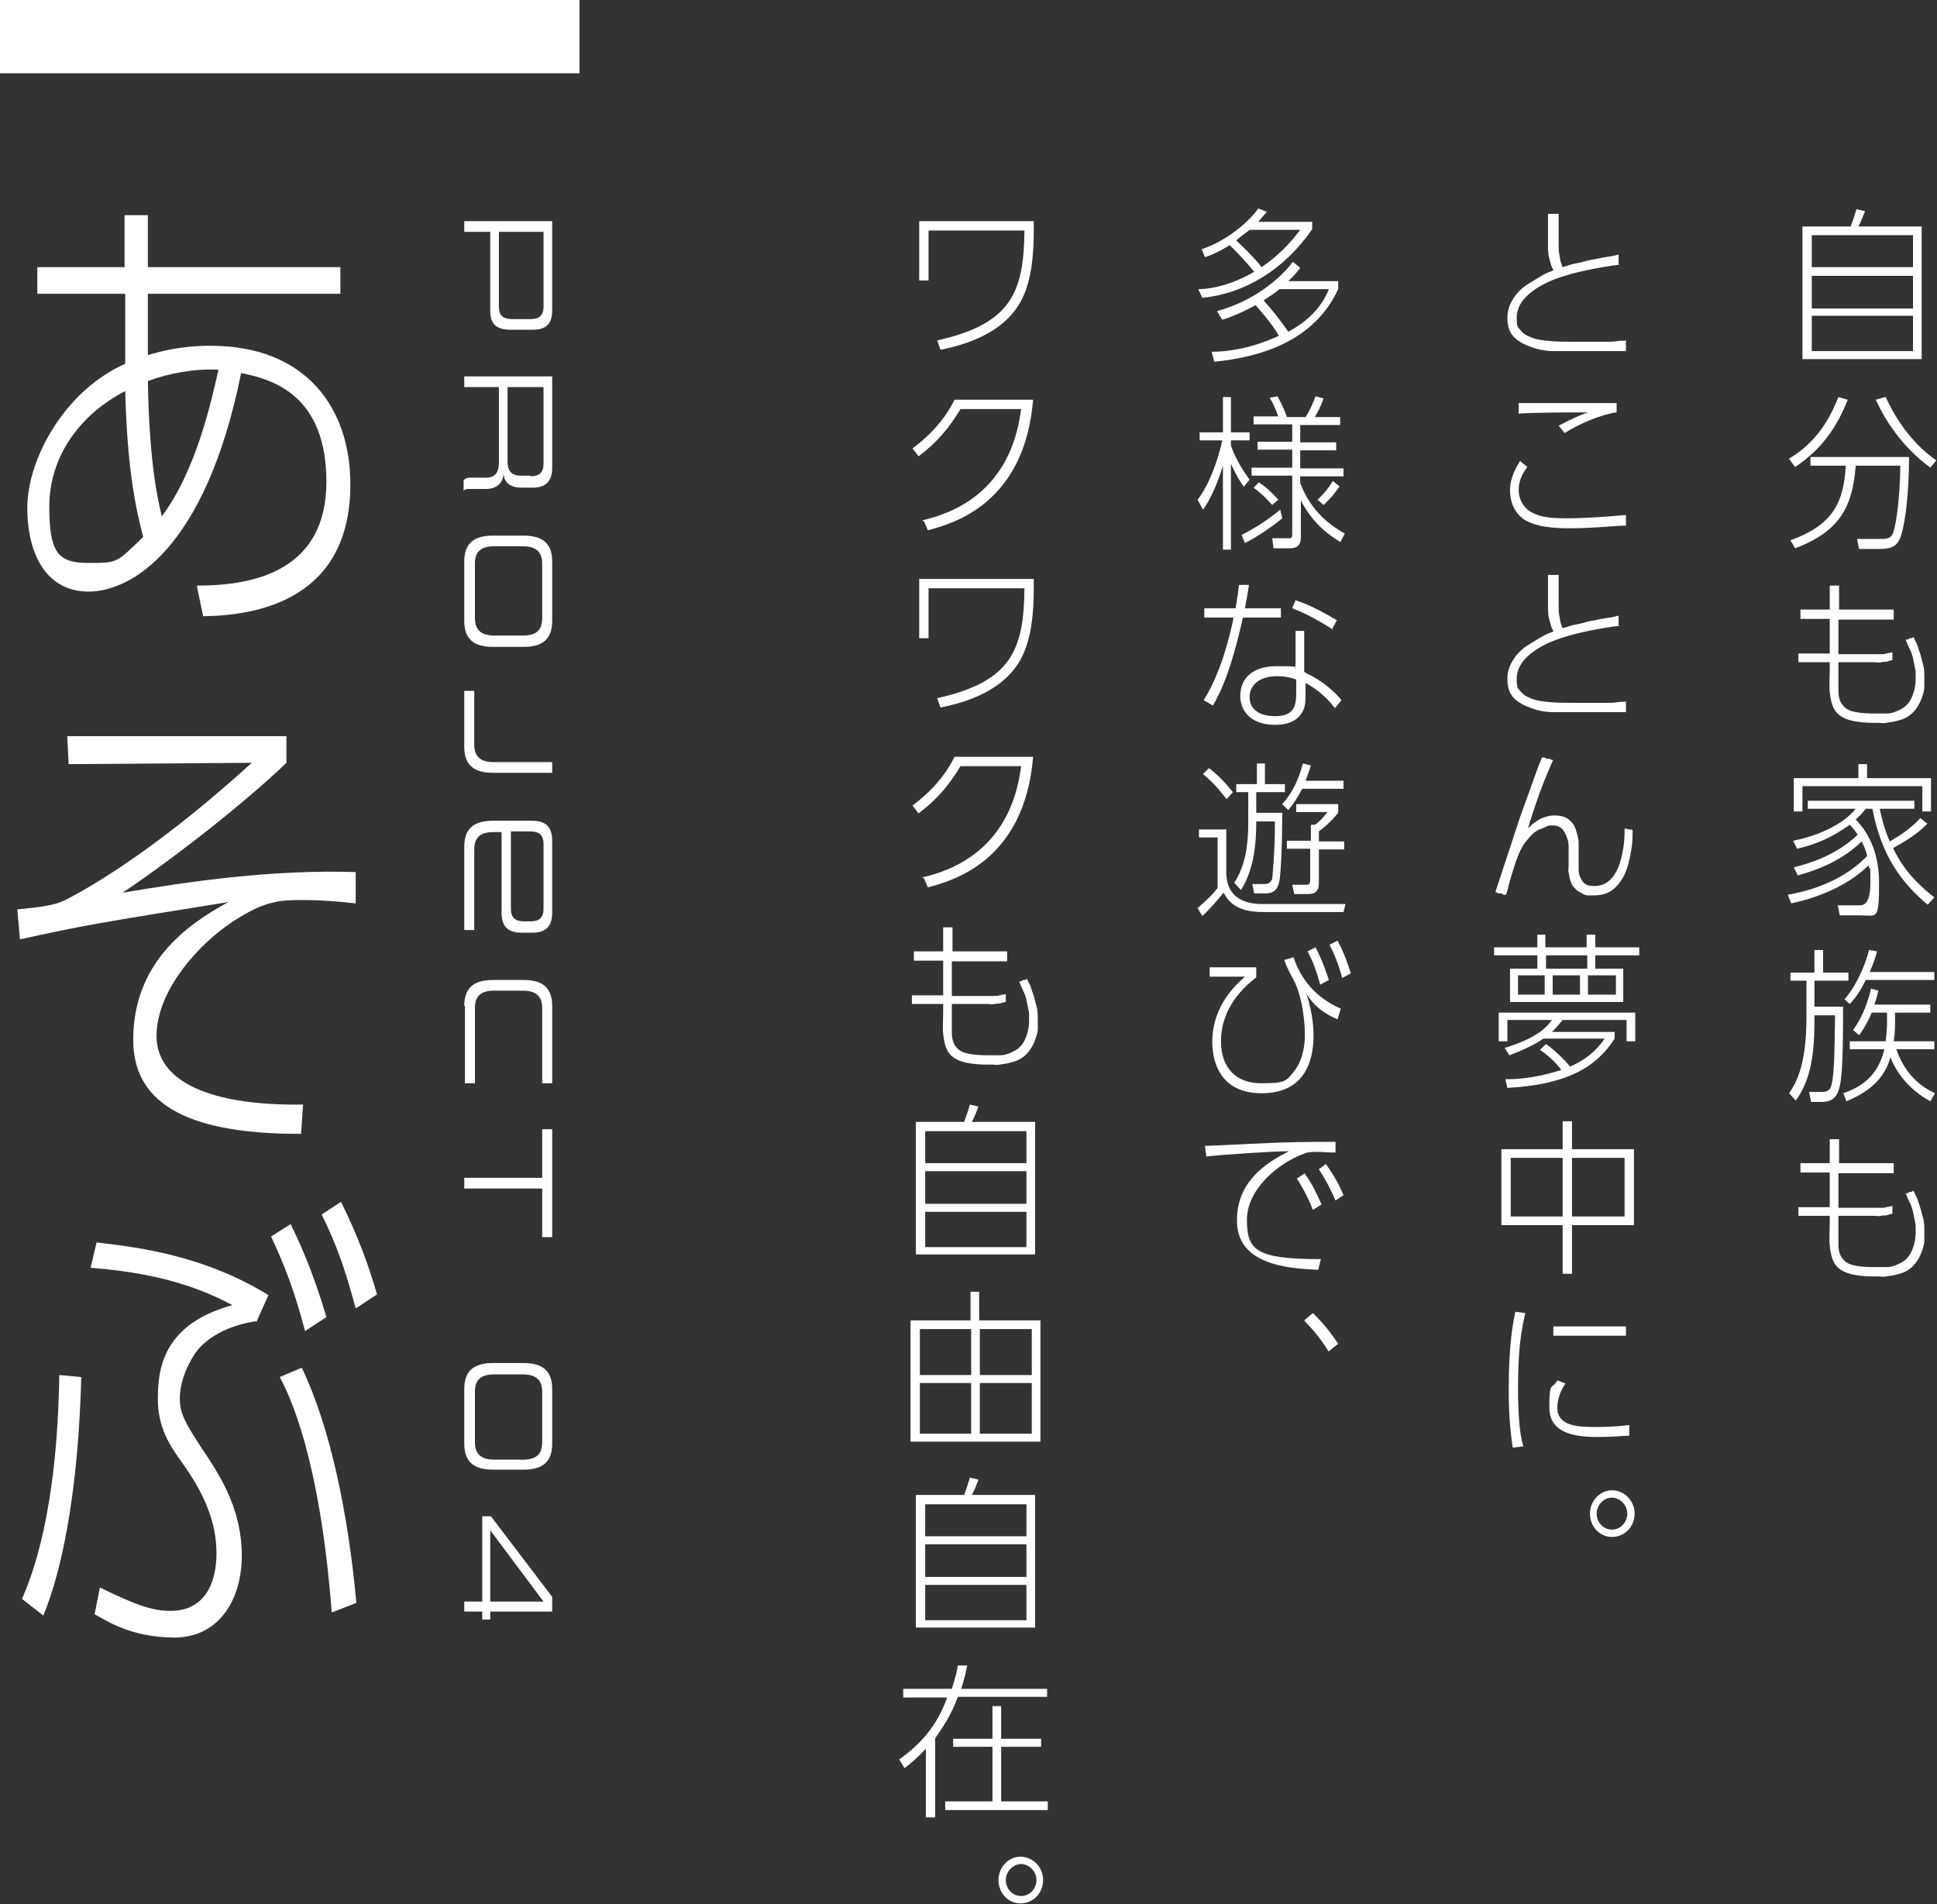 <?xml version="1.0" encoding="UTF-8"?>
<svg xmlns="http://www.w3.org/2000/svg" version="1.1" viewBox="0 0 290.8 285.8">
  <rect x="0" y="0" width="290.8" height="285.8" fill="#333333" stroke="none"/>
  <defs>
    <style>
      .cls-1 {
        fill: #fff;
      }
    </style>
  </defs>
  <!-- Generator: Adobe Illustrator 28.7.3, SVG Export Plug-In . SVG Version: 1.2.0 Build 164)  -->
  <g>
    <g id="_レイヤー_1" data-name="レイヤー_1">
      <path class="cls-1" d="M29.7,87.9c8.9,0,19.3-2.5,19.3-15.6s-8.2-15.4-12.8-16.3c-5.4,26.7-16.7,32.8-22.9,32.8s-9.2-5.4-9.2-12.6,5.5-17.5,14.7-21.6v-10.5H5.6v-4h13.1v-7.8h3.5v7.8h28.9v4h-28.9v9.2c1.7-.5,4.8-1.4,9.4-1.4,14.4,0,21,9.4,21,20.8,0,17.4-14.1,19.7-22.1,19.8l-.9-4.3v-.3ZM18.8,58.7c-7.5,3.9-11.4,10.5-11.4,17.3s1.2,8.5,5.8,8.5,4.2,0,8.3-3.9c-1.1-4.2-2.4-10.1-2.7-21.9ZM32.8,55.5c-3.5-.2-7.4.5-10.6,1.7.2,12.3,1.5,17.9,2.1,20.3,5.3-7.1,7.5-17.7,8.5-22Z"/>
      <path class="cls-1" d="M43,110.5v4c-5.8,5.6-16.4,14-24.6,19.5,10.1-1.7,22.4-3.5,35-3.1v4.7c-1.9-.2-4.6-.5-7.9-.5s-5.6,0-10.5,3.2c-5.2,3.4-11.5,10.4-11.5,17.2s7.9,10.5,22,10.3l-.3,4.4c-13.5,0-25.2-2.7-25.2-14.1s7.8-17.2,14.3-20.7c-20,3.2-22.2,3.6-31.3,5.6l-.4-4.5c5.4-.5,6.1-.9,7.4-1.5,5.8-3,15.6-9.4,27.8-20.5l-27.5.2-.2-4.2h33,0Z"/>
      <path class="cls-1" d="M3.3,240c1.5-3.4,5.3-13,5.6-33.6l3.3.3c-.6,22.2-4.3,32.4-5.7,35.8l-3.2-2.5ZM38.6,198.3c-4.4.6-8,2.6-9.6,5.3-1.2,2-2,4.1-2,6.3s.6,3.5,4.1,8.7c2.2,3.4,5.2,8.2,5.2,14.9s-3.5,12.3-10.1,12.3-10.3-2.6-12-3.5l.8-4c5.2,2.5,7.7,3.5,10.6,3.5,4.9,0,6.9-3.8,6.9-8.7s-2.1-9.3-5.2-13.6c-1.8-2.5-3.6-5.2-3.6-9.5s.6-11.2,11.2-14.1c-3.1-1.6-9.2-4.7-21.3-5.6l.9-3.8c7.2.8,16.5,2.2,25.8,7.9l-1.8,4h.1ZM43.6,183.7c1,2,3.3,6.8,5.4,14l-3.2,2.1c-1.6-6.1-3.1-9.9-5.1-14.2l3-1.9h-.1ZM49.8,242c-1.8-23.4-6.4-32.7-7.8-35.3l3.3-1.4c4.3,8.9,7,22.1,8.2,35.3l-3.6,1.4h-.1ZM51.2,180.4c2.6,5.3,4.1,9.4,5.4,13.9l-3.2,2.1c-1.6-6-2.9-9.6-5.1-14.1,0,0,2.9-1.9,2.9-1.9Z"/>
      <path class="cls-1" d="M73.6,34.8h-3.9v-1.6h13.2v13.4c0,2.2-1.1,2.9-3,2.9h-3.1c-2.3,0-3.2-.8-3.2-2.9v-11.7h0ZM79.6,47.9c1.3,0,2-.5,2-1.9v-11.2h-6.7v11.2c0,1.4.6,1.9,2.1,1.9h2.6Z"/>
      <path class="cls-1" d="M69.7,72c.2-.2.4-.3.9-.3h2.4c1.4,0,1.9-.9,1.9-2.3v-11.3h-5.2v-1.6h13.2v13.7c0,2.2-1.1,3-3,3h-1.6c-2.3,0-2.7-1.4-2.7-2.2,0,.9-.5,2.4-2.7,2.4h-2.4c-.5,0-.7,0-.9.3v-1.6h0ZM79.6,71.5c1.3,0,2-.5,2-1.9v-11.5h-5.4v11.2c0,1.3.5,2.1,2,2.1h1.5,0Z"/>
      <path class="cls-1" d="M69.7,84.3c0-2.7,1.4-3.9,4.3-3.9h4.6c2.9,0,4.3,1.2,4.3,3.9v8.9c0,2.7-1.4,3.9-4.3,3.9h-4.6c-2.9,0-4.3-1.2-4.3-3.9v-8.9ZM78.5,95.4c2,0,2.9-.8,2.9-2.6v-8.2c0-1.8-1-2.6-2.9-2.6h-4.3c-2,0-2.9.8-2.9,2.6v8.2c0,1.8,1,2.6,2.9,2.6h4.3Z"/>
      <path class="cls-1" d="M69.7,103.7h1.5v8.1c0,1.8,1,2.6,2.9,2.6h8.8v1.6h-8.9c-2.9,0-4.3-1.2-4.3-3.9,0,0,0-8.4,0-8.4Z"/>
      <path class="cls-1" d="M69.7,127.1c0-2.7,1.4-3.9,4.3-3.9h5.9c1.9,0,3,.8,3,3v10.8c0,2.2-1.1,3-3,3h-1.6c-1.9,0-3-.8-3-3v-12.1h-1.2c-2,0-2.9.8-2.9,2.6v12.1h-1.5s0-12.5,0-12.5ZM79.6,138.3c1.3,0,2-.5,2-1.9v-9.7c0-1.4-.7-1.9-2-1.9h-2.9v11.6c0,1.4.7,1.9,2,1.9h1,0Z"/>
      <path class="cls-1" d="M69.7,151c0-2.7,1.4-3.9,4.3-3.9h4.6c2.9,0,4.3,1.2,4.3,3.9v11.6h-1.5v-11.3c0-1.8-1-2.6-2.9-2.6h-4.3c-2,0-2.9.8-2.9,2.6v11.3h-1.5v-11.6h0Z"/>
      <path class="cls-1" d="M69.7,176.8h11.7v-7.3h1.5v16.2h-1.5v-7.3h-11.7v-1.6h0Z"/>
      <path class="cls-1" d="M69.7,208.5c0-2.7,1.4-3.9,4.3-3.9h4.6c2.9,0,4.3,1.2,4.3,3.9v8.2c0,2.7-1.4,3.9-4.3,3.9h-4.6c-2.9,0-4.3-1.2-4.3-3.9v-8.2ZM78.5,219.1c2,0,2.9-.8,2.9-2.6v-7.6c0-1.8-1-2.6-2.9-2.6h-4.3c-2,0-2.9.8-2.9,2.6v7.6c0,1.8,1,2.6,2.9,2.6h4.3Z"/>
      <path class="cls-1" d="M69.7,240.4h2.7v-12.8h1.3l9.2,12.1v2.2h-9.3v1.2h-1.2v-1.2h-2.7v-1.6h0ZM81.6,240.4l-8-10.7v10.7h8Z"/>
      <rect class="cls-1" y="0" width="87" height="11"/>
      <path class="cls-1" d="M277.8,34.1c.4-1,.8-2.3.9-2.7l1.3.3c-.3.7-.7,1.8-1,2.3h9.5v19.9h-17.9v-19.9h7.2ZM287.2,35.3h-15.2v4.8h15.2v-4.8ZM287.2,41.4h-15.2v4.9h15.2v-4.9ZM287.2,47.4h-15.2v5.3h15.2v-5.3Z"/>
      <path class="cls-1" d="M268.5,68.9c4.4-2.6,6.3-6.3,7.5-9.3l1.4.4c-1.2,3-3.2,7-7.9,10.1l-.9-1.2h-.1ZM279.1,82.4l-.3-1.5h3.5c.9,0,1.7,0,2-1.2.3-1,.9-4.1,1-9.8h-6.7c-.5,6-2.2,9.8-9.1,12.4l-.7-1.2c6.4-2.3,8-5.7,8.3-11.2h-5.3v-1.3h14.8c0,6.7-.8,10.8-1.3,12.1-.6,1.5-1.6,1.7-3.3,1.7h-3,.1ZM283.1,59.6c1.1,2.4,3.4,6.6,7.6,9.5l-.9,1.1c-4.3-3.2-6.7-7-8.2-10.2l1.4-.4h.1Z"/>
      <path class="cls-1" d="M289.4,123.6c-.8.8-1.9,1.9-5.2,3.7,1.9,4,4.7,6.2,6.2,7.4l-1,1.1c-3.9-3.3-6.9-7.2-8.3-14.4h-1c-.4.5-.6.8-1.5,1.6.9,1,3.5,3.7,3.5,9.5s-.3,4.9-2.9,4.9h-3l-.3-1.5h3.1c.7,0,1.8,0,1.8-3.4s0-1.4-.3-2.6c-2.6,2.6-6.8,4.7-11.6,5.7l-.5-1.3c5.2-.9,9.2-3,11.9-5.8,0-.3-.3-1.2-.8-2.2-3.6,3.5-8.2,4.7-9.6,5.1l-.6-1.2c2.3-.6,6.2-1.7,9.6-4.9-.6-.9-1-1.3-1.2-1.5-2.7,1.9-4.9,2.9-7.9,3.6l-.6-1.2c4.5-.9,7.8-2.8,9.4-4.8h-7.2v-1.2h16v1.2h-5.2c.5,2.4,1.1,4,1.5,4.9,1.8-1,3.3-2.1,4.6-3.5l1,.8h.1ZM279,116.8v-2.1h1.3v2.1h9.6v5h-1.3v-3.8h-18v3.8h-1.3v-5h9.7Z"/>
      <path class="cls-1" d="M272.4,146v-3.4h1.3v3.4h3.8v1.2h-5.1v3.9h4.3c0,9.1-.2,11.8-.9,13.1-.3.5-.8,1.2-2.2,1.2h-1.7l-.3-1.5h1.9c.3,0,1,0,1.3-.6.6-1.3.6-5.1.7-10.9h-3.1c0,3.8,0,9-2.8,12.8l-1-1.1c.9-1.4,2.6-3.8,2.6-11.5v-5.4h-2.4v-1.2h3.6ZM276.7,164.1c4.3-1.4,5.6-4.2,6.2-6.6h-5.2v-1.2h5.4c.1-1,.2-2,.2-2.7v-1.6h-2.3c-.8,1.9-1.6,3-1.9,3.4l-.9-.8c1.6-2.1,2.4-4.9,2.7-6.2l1.1.3c-.2.8-.3,1.3-.6,2.1h8.4v1.2h-5.3v1.6c0,.4,0,1.4-.2,2.7h6.1v1.2h-5.7c1.5,4.4,4.5,6,5.8,6.6l-.7,1.2c-3-1.6-5-4.1-6-6.6-.4,1.4-1.4,4.5-6.6,6.6l-.5-1.3h0ZM276.9,150c1.4-1.5,3-4.6,3.7-7.4l1.2.2c-.2.8-.5,1.7-1.1,3.1h9.7v1.2h-10.3c-.4.8-1.2,2.4-2.4,3.6l-.9-.8h0Z"/>
      <path class="cls-1" d="M229.3,70.1c-1.2,1.5-1.3,2.8-1.3,3.5,0,1.3.7,2.5,1.6,3.1,1.3.8,2.5,1.1,5.6,1.1s6.7-.3,8.9-.5v1.6c-1.8,0-4.7.4-8.5.4s-5.5-.6-6.6-1.2c-1.5-.9-2.3-2.6-2.3-4.5s.9-3.4,1.5-4.4l1.1.9ZM242.7,61.9c-2.3.3-5.6,1.7-7.8,3.1l-.9-1.1c2.3-1.2,3-1.5,4.4-2-2,0-8.9,0-10.4.2v-1.6h14.7s0,1.4,0,1.4Z"/>
      <path class="cls-1" d="M230.8,142.2v-1.9h1.2v1.9h6.2v-1.9h1.3v1.9h6.6v1.2h-6.6v2h4.2v5h-17v-5h4.1v-2h-6.5v-1.2h6.5ZM232.1,156.7c1.5,1.1,3,2.6,3.6,3.4,3.1-1.3,4.6-3.3,5.2-4.2h-9.2c-.4.3-1.9,1.3-5.1,2.5l-.7-1.1c5.2-1.6,6.4-3.3,7.1-4.2h-6.7v3.2h-1.3v-4.3h20.5v4.3h-1.3v-3.2h-9.6c-.5.6-.9,1.1-1.6,1.8h9.4v1c-2.8,4.4-7.3,6.9-16.1,7.4l-.3-1.3c2.9,0,5.6-.5,8.4-1.4-.9-1.2-2-2.2-3.2-3l.8-.8h.1ZM231.9,146.4h-4v2.9h4v-2.9ZM238.3,143.4h-6.2v2h6.2v-2ZM237.2,146.4h-4.1v2.9h4.1v-2.9ZM242.6,146.4h-4.2v2.9h4.2v-2.9Z"/>
      <path class="cls-1" d="M234.6,172.5v-4.2h1.4v4.2h9.3v11.4h-9.3v7.3h-1.4v-7.3h-9.2v-11.4h9.2ZM234.6,173.8h-7.8v8.8h7.8v-8.8ZM243.9,173.8h-7.9v8.8h7.9v-8.8Z"/>
      <path class="cls-1" d="M229,197.1c-.6,2.5-1.1,5.4-1.1,11.2s.5,7.8.8,8.8l-1.6.2c-.2-1.5-.6-4-.6-8.8,0-6.9.7-10.2,1-11.6l1.5.2h0ZM235,207.7c-.7,1-1.2,2.3-1.2,3.6,0,2.7,2.9,2.9,5.7,2.9s4.2-.2,5.1-.3v1.6c-.7,0-2.6.2-4.5.2-2.9,0-7.5-.2-7.5-4.4s.4-2.6,1.2-4.1l1.3.5h-.1ZM244.1,199.1v1.4h-10.9v-1.4h10.9Z"/>
      <path class="cls-1" d="M245.4,227.2c0,2-1.5,3.5-3.4,3.5s-3.3-1.6-3.3-3.5,1.5-3.5,3.3-3.5,3.4,1.5,3.4,3.5ZM239.7,227.2c0,1.3,1,2.4,2.3,2.4s2.3-1.1,2.3-2.4-1.1-2.4-2.3-2.4-2.3,1.1-2.3,2.4Z"/>
      <path class="cls-1" d="M180.4,37.4c3.2-1,6.8-3.7,8.5-6.1l1.3.5c-.3.3-.5.6-1.3,1.5h8.1v1.1c-4.2,6.1-10.2,9.7-16.5,10.3l-.6-1.3c1.3,0,4.4-.3,8.4-2.6-.8-1-2.7-3.1-3.7-4-1.9,1.2-3.1,1.6-3.7,1.8l-.5-1.2ZM182.7,46.7c5.2-1.4,9.3-4.6,11.4-7.4l1.1.9c-.4.5-.7,1-1.8,2h7.5v1.2c-3.6,7.8-11.6,10.2-18.6,10.9l-.4-1.5c2.2,0,5.8-.4,10.1-2.4-1.1-1.9-2.9-3.9-3.5-4.6-2.4,1.3-4,1.9-5,2.2,0,0-.8-1.3-.8-1.3ZM187.6,34.5c-.8.6-1.7,1.3-2,1.6,1,.9,3,2.9,3.8,4,3.1-2.1,4.9-4.4,5.8-5.6h-7.7,0ZM192.1,43.4c-1.1.9-2,1.4-2.4,1.7,1.1,1.2,2.8,3.3,3.7,4.7,2.1-1.1,4.9-3.2,6.1-6.4h-7.4Z"/>
      <path class="cls-1" d="M186.7,73c-1.1-1.5-1.8-3.2-1.9-3.4v12.9h-1.2v-12.6c-1.2,3.9-2.4,5.8-3,6.6l-.8-1.5c1.7-2.2,3-5.7,3.7-8.9h-3.4v-1.2h3.5v-5.3h1.2v5.3h2.8v1.2h-2.8v.8c.8,2.2,1.8,3.7,2.8,5.1l-.9,1.1h0ZM186.4,80.3c1.6-.8,3.9-2.2,5.8-3.8l.3,1.3c-1.3,1.1-3.9,2.9-5.6,3.7l-.5-1.2ZM201.3,81.4c-1.3-.8-4.1-2.5-6-6.3v5.4c0,.6,0,1.8-1.6,1.8h-2.5l-.2-1.5h2.4c.4,0,.6,0,.6-.6v-8.8h-6.1v-1.2h6.1v-2.7h-5.2v-1.2h5.2v-2.6h-5.8v-1.2h3.7c-.4-1.2-1-2.4-1.3-2.8l1.2-.2c.2.4.9,1.6,1.4,3.1h2.8c.8-1.2,1.3-2.6,1.5-3.1l1.2.3c-.5,1.5-1.1,2.4-1.3,2.8h3.8v1.2h-6v2.6h5.4v1.2h-5.4v2.7h6.5v1.2h-6.5v1c1.8,4.8,5.2,6.7,6.7,7.6l-.7,1.3h.1ZM189,72.4c1.2.8,2,1.6,2.9,2.6l-.9.8c-1-1.1-1.7-1.8-2.8-2.6l.8-.8ZM197.8,75c.9-.8,1.7-1.8,2.3-2.8l1,.8c-.5.8-1.4,1.9-2.4,2.8l-.9-.8h0Z"/>
      <path class="cls-1" d="M192.3,91.3v1.4h-5.7c-1.8,8-3.3,11.1-4.5,13.2l-1.4-.8c2.5-3.9,3.9-9.4,4.5-12.4h-4.4v-1.4h4.7c.3-1.8.4-2.5.5-3.5h1.5c-.1.8-.5,3-.6,3.5,0,0,5.4,0,5.4,0ZM196,101c2.2,1,4.2,2.6,5.4,4.1l-1,1.2c-1.7-2.3-3.7-3.4-4.4-3.8v1.3c0,1.5,0,2.3-.5,3.1-.9,1.6-2.7,1.9-4.1,1.9-3.7,0-5.2-2.2-5.2-4.3s1.2-4.5,5.5-4.5,2.3.2,2.8.4v-5.7c-.1,0,1.3,0,1.3,0v6.2h.2ZM194.6,102c-.6-.2-1.4-.5-2.9-.5-2.8,0-4.1,1.5-4.1,3.1,0,2.9,3.3,2.9,3.9,2.9,3,0,3.1-1.9,3.1-3.6v-1.8h0ZM200.1,94.5c-1.4-.9-3.5-2.2-6.1-3.2l.5-1.2c1.8.6,3.5,1.4,6.2,3l-.7,1.3h.1Z"/>
      <path class="cls-1" d="M184.1,124.5v6.4c0,4.8,4.3,4.8,5.6,4.8h12.3l-.3,1.2h-12.1c-4,0-5.2-1.6-5.9-2.9-.8,1-2.4,2.8-3.2,3.5l-.7-1.2c1.5-1.3,2.2-2,3-3v-7.6h-2.8v-1.2h4.1,0ZM184.1,119.9c-1.1-1.4-2-2.5-3.5-3.7l.9-.9c1.3,1,2.3,2,3.6,3.6l-.9,1h-.1ZM189.9,114.6v3.1h3v1.2h-4.3v3.1h3.9c0,5-.2,8.7-.4,10.1-.2,1.1-.6,2-2.1,2h-1.7l-.3-1.4h1.9c.8,0,1-.6,1.1-.8,0-.4.4-3.3.4-8.6h-2.8c0,3.6-.4,7.3-2.3,10.3l-1-1.1c1.7-2.6,2.1-5.8,2.1-9v-4.6h-1.8v-1.2h3.1v-3.1h1.2ZM201.7,117.2v1.2h-6.2c-.6,1.1-1.1,2-2.1,3.2l-.9-.9c.6-.7,2.1-2.3,3.1-6.1l1.2.3c-.3,1-.5,1.5-.8,2.3h5.7ZM200.9,122c-.5.6-1.1,1.4-2.9,2.8v1.5h3.8v1.2h-3.8v5c0,1-.3,1.7-1.6,1.7h-2.1l-.3-1.4h2.1c.6,0,.6-.3.6-.9v-4.5h-3.5v-1.2h3.6v-2.4h.6c.5-.3,1-.8,1.9-1.9h-4.7v-1.2h6.3v1.2h0Z"/>
      <path class="cls-1" d="M188.6,145.2v1.5c-3,2.3-5.3,5.5-5.3,9.6s2.4,6.3,6,6.3,3.8-.2,5.2-2.1c1.2-1.7,1.4-3.9,1.4-5.1,0-2.8-.6-6.5-1.9-8.7-.3-.5-.9-1.7-1.2-2.6l1.4-.4c.4,1.2,1.9,5.5,7.1,7.7l-.5,1.6c-2.9-1.2-4.1-2.9-4.7-3.9,1.1,3.2,1.1,5.9,1.1,6.3,0,4-1.4,8.7-7.8,8.7s-7.4-5-7.4-7.7c0-5.6,3.8-8.8,4.9-9.8h-5.3v-1.4h7.1-.1ZM197.5,142.2c1,1.9,1.6,3.7,2,4.9l-1.3.7c-.6-2.2-1.1-3.5-1.9-5l1.2-.6h0ZM200.8,141.2c1.1,2,1.6,3.7,2,4.9l-1.3.7c-.6-2.2-1.1-3.4-1.9-5l1.2-.6h0Z"/>
      <path class="cls-1" d="M200.5,173c-1.3,0-1.9-.1-2.6-.1-1.4,0-1.8.1-2.2.3-3.8,1.4-8.5,5.3-8.5,9.9s1.4,5.9,11.1,5.9l-.4,1.6c-5.2-.2-12.2-1-12.2-7.4s5.2-9,7.8-10.4c-2.1,0-10,.5-12.4.8l-.2-1.6c1,0,4.2-.2,6.7-.3,6.3-.3,8-.3,12.9-.3v1.6h0ZM195.9,176.2c1.1,1.5,1.7,2.8,2.5,4.6l-1.3.8c-.4-1.1-1.2-2.8-2.4-4.7l1.2-.8h0ZM199.1,174.8c1.3,1.8,2.1,3.4,2.6,4.6l-1.2.8c-.7-1.6-1.4-3-2.5-4.7l1.1-.8h0Z"/>
      <path class="cls-1" d="M199.5,202.9c-1.4-2.2-2.4-3.3-3.7-4.7l1.3-1.1c1.6,1.5,3,3.4,3.8,4.6l-1.5,1.2h0Z"/>
      <path class="cls-1" d="M155.2,33.2v1.4c0,7.2-1.4,10.5-3.5,12.8-3.1,3.4-8,4.6-10.5,5.1l-.5-1.4c11.2-2.5,13-7.3,13.1-16.5h-14.4v7.5h-1.4v-8.9h17.4-.2Z"/>
      <path class="cls-1" d="M138.5,78.1c4.2-1,13.2-4,14.8-16.7h-9.1c-1.7,2.8-3.4,4.9-6.3,7.1l-.9-1.2c1.9-1.4,4.6-3.8,6.3-7.3h11.8c-1.3,15.7-12.1,18.6-15.8,19.6l-.6-1.4h-.2Z"/>
      <path class="cls-1" d="M155.2,86.9v1.4c0,7.2-1.4,10.5-3.5,12.8-3.1,3.4-8,4.6-10.5,5.1l-.5-1.4c11.2-2.5,13-7.3,13.1-16.5h-14.4v7.5h-1.4v-8.9h17.4-.2Z"/>
      <path class="cls-1" d="M138.5,131.7c4.2-1,13.2-4,14.8-16.7h-9.1c-1.7,2.8-3.4,4.9-6.3,7.1l-.9-1.2c1.9-1.4,4.6-3.8,6.3-7.3h11.8c-1.3,15.7-12.1,18.6-15.8,19.6l-.6-1.4h-.2Z"/>
      <path class="cls-1" d="M144.7,168.5c.4-1,.8-2.3.9-2.7l1.3.3c-.3.8-.7,1.8-1,2.3h9.5v19.9h-17.9v-19.9h7.2ZM154.1,169.8h-15.2v4.8h15.2v-4.8ZM154.1,175.8h-15.2v4.9h15.2v-4.9ZM154.1,181.9h-15.2v5.3h15.2v-5.3Z"/>
      <path class="cls-1" d="M156.2,198.2v18.2h-19.5v-18.2h9v-4.3h1.3v4.3h9.2ZM145.8,199.5h-7.7v6.9h7.7v-6.9ZM145.8,207.6h-7.7v7.6h7.7v-7.6ZM154.9,199.5h-7.8v6.9h7.8v-6.9ZM154.9,207.6h-7.8v7.6h7.8v-7.6Z"/>
      <path class="cls-1" d="M144.7,224.5c.4-1,.8-2.3.9-2.7l1.3.3c-.3.8-.7,1.8-1,2.3h9.5v19.9h-17.9v-19.9h7.2ZM154.1,225.8h-15.2v4.8h15.2v-4.8ZM154.1,231.8h-15.2v4.9h15.2v-4.9ZM154.1,237.9h-15.2v5.3h15.2v-5.3Z"/>
      <path class="cls-1" d="M135.6,254.7v-1.2h7.3c.5-1.6.8-2.7.9-3.5h1.4c-.2,1-.4,2-.9,3.5h12.9v1.2h-13.4c-1,2.8-2.4,4.8-3.4,6.2v11.9h-1.4v-10.3c-1.4,1.5-2.4,2.3-3.2,2.9l-.8-1.3c4.1-2.9,6-6,7.2-9.3h-6.9.3ZM156.3,262.2h-6v8.2h7v1.3h-15.4v-1.3h7.1v-8.2h-5.9v-1.2h5.9v-4.9h1.3v4.9h6v1.2h0Z"/>
      <path class="cls-1" d="M156.6,282.2c0,2-1.5,3.5-3.4,3.5s-3.3-1.6-3.3-3.5,1.5-3.5,3.3-3.5,3.4,1.5,3.4,3.5ZM151,282.2c0,1.3,1,2.4,2.3,2.4s2.3-1.1,2.3-2.4-1.1-2.4-2.3-2.4-2.3,1.1-2.3,2.4Z"/>
      <path class="cls-1" d="M284.3,91.6v1.4h-8.3v1.3s0,1.3,0,1.3v1.3s0,1.3,0,1.3h4.2c.4,0,.7,0,1.1,0s.7,0,1,0,.6,0,.9-.1.6-.1.9-.2v.3s0,.3,0,.3v.3s0,.3,0,.3c-.2,0-.5.1-.8.2s-.6,0-.9.1-.7,0-1,0-.7,0-1.1,0h-4.3v.8c0,1.4,0,2.6,0,3.5s.2,1.6.6,2.1.8.8,1.6,1,1.8.3,3.1.3,1.3,0,2,0,1.4-.3,2-.6,1.2-.8,1.6-1.6.7-1.8.7-3.1,0-1-.1-1.5-.2-1-.3-1.5-.3-1-.5-1.4-.4-.9-.6-1.4h.3c0,0,.3-.2.3-.2h.3c0,0,.3-.2.3-.2,0,.2.2.5.4.9s.3.9.5,1.4.3,1.2.5,1.8.2,1.4.2,2.2,0,.6,0,1.2-.2,1.1-.4,1.7-.6,1.3-1,1.8-1.1,1.1-2,1.4c-.3.1-.7.2-1.1.3s-.8.1-1.2.2-.8,0-1.1,0-.6,0-.8,0c-1.7,0-3-.2-3.9-.5s-1.6-.8-2-1.5-.6-1.6-.7-2.6,0-2.3,0-3.7v-.8h-4.7v-1.3h4.7v-1.3s0-1.3,0-1.3v-1.3s0-1.3,0-1.3h-4.4v-1.4h4.4v-.9s0-.9,0-.9v-.9s0-.9,0-.9h1.4v.9s0,.9,0,.9v.9s0,.9,0,.9h8.2Z"/>
      <path class="cls-1" d="M284.3,174.7v1.4h-8.3v1.3s0,1.3,0,1.3v1.3s0,1.3,0,1.3h4.2c.4,0,.7,0,1.1,0s.7,0,1,0,.6,0,.9-.1.6-.1.9-.2v.3s0,.3,0,.3v.3s0,.3,0,.3c-.2,0-.5.1-.8.2s-.6,0-.9.1-.7,0-1,0-.7,0-1.1,0h-4.3v.8c0,1.4,0,2.6,0,3.5s.2,1.6.6,2.1.8.8,1.6,1,1.8.3,3.1.3,1.3,0,2,0,1.4-.3,2-.6,1.2-.8,1.6-1.6.7-1.8.7-3.1,0-1-.1-1.5-.2-1-.3-1.5-.3-1-.5-1.4-.4-.9-.6-1.4h.3c0,0,.3-.2.3-.2h.3c0,0,.3-.2.3-.2,0,.2.2.5.4.9s.3.9.5,1.4.3,1.2.5,1.8.2,1.4.2,2.2,0,.6,0,1.2-.2,1.1-.4,1.7-.6,1.3-1,1.8-1.1,1.1-2,1.4c-.3.1-.7.2-1.1.3s-.8.1-1.2.2-.8,0-1.1,0-.6,0-.8,0c-1.7,0-3-.2-3.9-.5s-1.6-.8-2-1.5-.6-1.6-.7-2.6,0-2.3,0-3.7v-.8h-4.7v-1.3h4.7v-1.3s0-1.3,0-1.3v-1.3s0-1.3,0-1.3h-4.4v-1.4h4.4v-.9s0-.9,0-.9v-.9s0-.9,0-.9h1.4v.9s0,.9,0,.9v.9s0,.9,0,.9h8.2Z"/>
      <path class="cls-1" d="M243.3,39.7c-.8.1-2.2.3-3.8.6s-3.4.7-5.2,1.3-3.4,1.4-4.6,2.4-2,2.2-2,3.7.2,1.4.6,1.9.9.8,1.7,1.1,1.7.4,2.8.5,2.4.1,3.9.1,1.7,0,2.5,0,1.4,0,2,0,1.1,0,1.6-.1.9,0,1.3-.1v.4s0,.4,0,.4v.4s0,.4,0,.4c-.5,0-1,0-1.5,0s-1.1,0-1.7,0-1.2,0-1.9,0-1.4,0-2.3,0-2.2,0-3.4,0-2.3-.2-3.4-.6-1.9-.8-2.6-1.5-1-1.7-1-2.9.4-2.1.9-2.9,1.3-1.6,2.1-2.1,1.6-1,2.3-1.4,1.3-.6,1.6-.7c0-.2-.2-.4-.3-.7s-.1-.4-.2-.7-.1-.5-.2-.8,0-.6-.1-.9c0,0,0-.5,0-.9s0-1.1,0-1.7,0-1.3,0-1.8,0-.9,0-1h1.6c0,.1,0,.3,0,.5s0,.3,0,.5,0,.4,0,.6,0,.5,0,.8c0,.8,0,1.6,0,2.2s0,1.1.1,1.5.1.8.2,1.1.2.6.3.8c.7-.2,1.5-.5,2.2-.6s1.4-.4,2.1-.5,1.4-.3,2.1-.4,1.4-.2,2-.4v.4s0,.4,0,.4v.4s0,.4,0,.4Z"/>
      <path class="cls-1" d="M243.3,93.9c-.8.1-2.2.3-3.8.6s-3.4.7-5.2,1.3-3.4,1.4-4.6,2.4-2,2.2-2,3.7.2,1.4.6,1.9.9.8,1.7,1.1,1.7.4,2.8.5,2.4.1,3.9.1,1.7,0,2.5,0,1.4,0,2,0,1.1,0,1.6-.1.9,0,1.3-.1v.4s0,.4,0,.4v.4s0,.4,0,.4c-.5,0-1,0-1.5,0s-1.1,0-1.7,0-1.2,0-1.9,0-1.4,0-2.3,0-2.2,0-3.4,0-2.3-.2-3.4-.6-1.9-.8-2.6-1.5-1-1.7-1-2.9.4-2.1.9-2.9,1.3-1.6,2.1-2.1,1.6-1,2.3-1.4,1.3-.6,1.6-.7c0-.2-.2-.4-.3-.7s-.1-.4-.2-.7-.1-.5-.2-.8,0-.6-.1-.9c0,0,0-.5,0-.9s0-1.1,0-1.7,0-1.3,0-1.8,0-.9,0-1h1.6c0,.1,0,.3,0,.5s0,.3,0,.5,0,.4,0,.6,0,.5,0,.8c0,.8,0,1.6,0,2.2s0,1.1.1,1.5.1.8.2,1.1.2.6.3.8c.7-.2,1.5-.5,2.2-.6s1.4-.4,2.1-.5,1.4-.3,2.1-.4,1.4-.2,2-.4v.4s0,.4,0,.4v.4s0,.4,0,.4Z"/>
      <path class="cls-1" d="M233.2,114c-.5,1.1-1,2.3-1.4,3.3s-.8,2.1-1.1,3-.6,1.7-.8,2.4-.4,1.2-.5,1.6c.3-.2.5-.5.8-.7s.6-.4.9-.6.7-.3,1-.4.8-.2,1.2-.2c1,0,1.7.2,2.2.6s.9.9,1.1,1.6.4,1.3.4,2,0,1.3,0,1.9v.8c0,.4,0,.9,0,1.3s.1.8.3,1.2.4.7.7.9.8.3,1.4.3c1,0,1.8-.4,2.4-1s1.1-1.5,1.4-2.5.5-2,.6-2.9.1-1.7.1-2.2h.3c0,0,.3.1.3.1h.3c0,0,.3.1.3.1,0,.9,0,1.9-.2,3s-.4,2.2-.8,3.2-1,1.9-1.8,2.6-1.8,1-3,1-.6,0-.9,0-.6-.1-.9-.3-.6-.3-.8-.5-.5-.5-.7-.8c-.1-.2-.2-.5-.3-.8s-.1-.7-.2-1,0-.7,0-1.1,0-.7,0-.9h0v-.2h0v-.2c0-.4,0-.9,0-1.5s-.1-1-.3-1.5-.4-.9-.7-1.2-.8-.5-1.4-.5-.6,0-1,.2-.8.3-1.2.5-.9.6-1.3,1.1-.9,1-1.2,1.7c-.2.3-.4.8-.6,1.3s-.4,1.2-.6,1.8-.4,1.3-.6,2-.3,1.3-.5,1.8h-.4c0-.1-.4-.2-.4-.2h-.4c0-.1-.4-.2-.4-.2,1.1-3.3,1.9-5.8,2.6-7.9s1.2-3.7,1.7-5,.9-2.5,1.3-3.6.8-2.3,1.4-3.7h.4c0,.1.4.2.4.2h.4c0,.1.4.2.4.2Z"/>
      <path class="cls-1" d="M151.2,142.9v1.4h-8.3v1.3s0,1.3,0,1.3v1.3s0,1.3,0,1.3h4.2c.4,0,.7,0,1.1,0s.7,0,1,0,.6,0,.9-.1.6-.1.9-.2v.3s0,.3,0,.3v.3s0,.3,0,.3c-.2,0-.5.1-.8.2s-.6,0-.9.1-.7,0-1,0-.7,0-1.1,0h-4.3v.8c0,1.4,0,2.6,0,3.5s.2,1.6.6,2.1.8.8,1.6,1,1.8.3,3.1.3,1.3,0,2,0,1.4-.3,2-.6,1.2-.8,1.6-1.6.7-1.8.7-3.1,0-1-.1-1.5-.2-1-.3-1.5-.3-1-.5-1.4-.4-.9-.6-1.4h.3c0,0,.3-.2.3-.2h.3c0,0,.3-.2.3-.2,0,.2.2.5.4.9s.3.9.5,1.4.3,1.2.5,1.8.2,1.4.2,2.2,0,.6,0,1.2-.2,1.1-.4,1.7-.6,1.3-1,1.8-1.1,1.1-2,1.4c-.3.1-.7.2-1.1.3s-.8.1-1.2.2-.8,0-1.1,0-.6,0-.8,0c-1.7,0-3-.2-3.9-.5s-1.6-.8-2-1.5-.6-1.6-.7-2.6,0-2.3,0-3.7v-.8h-4.7v-1.3h4.7v-1.3s0-1.3,0-1.3v-1.3s0-1.3,0-1.3h-4.4v-1.4h4.4v-.9s0-.9,0-.9v-.9s0-.9,0-.9h1.4v.9s0,.9,0,.9v.9s0,.9,0,.9h8.2Z"/>
    </g>
  </g>
</svg>